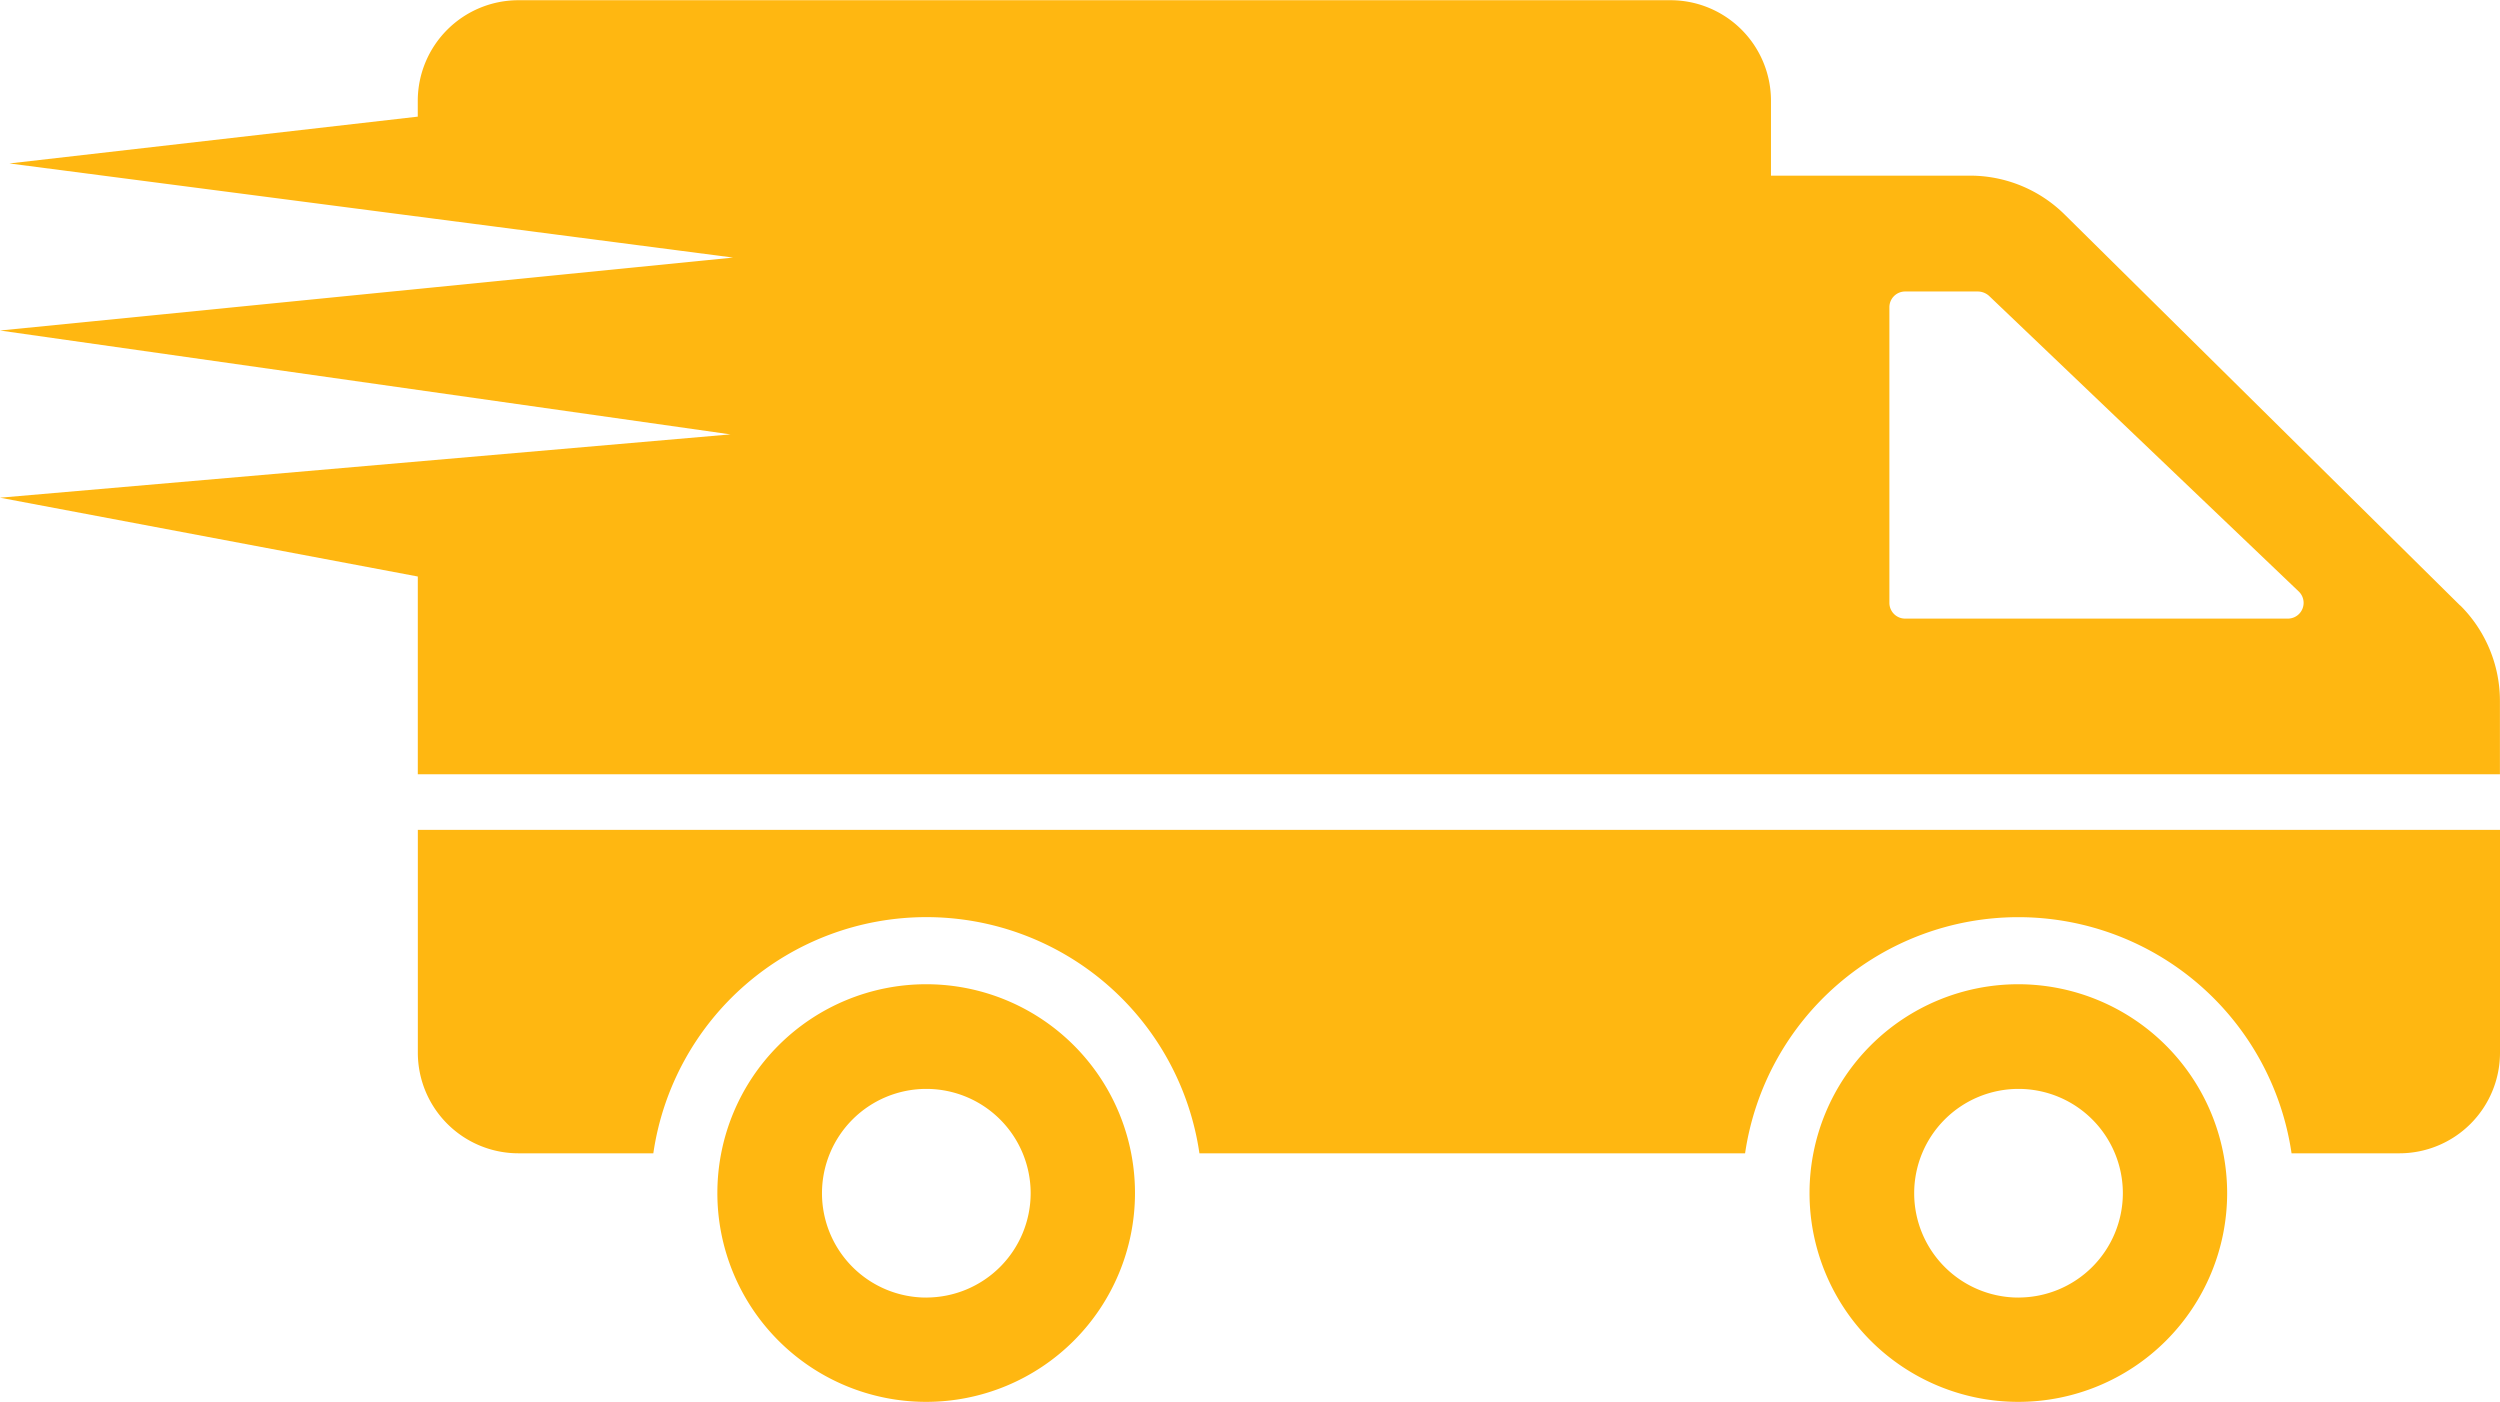 <svg id="Group_164" data-name="Group 164" xmlns="http://www.w3.org/2000/svg" width="69.058" height="38.724" viewBox="0 0 69.058 38.724">
  <g id="Group_39" data-name="Group 39" transform="translate(0)">
    <g id="Group_38" data-name="Group 38" transform="translate(0 0)">
      <path id="Path_1159" data-name="Path 1159" d="M25.588,161.6a5.768,5.768,0,1,0,5.764,5.773A5.766,5.766,0,0,0,25.588,161.6Zm0,8.655a2.882,2.882,0,1,1,2.882-2.882A2.885,2.885,0,0,1,25.588,170.254Zm43.47-12.919v6.154a2.78,2.78,0,0,1-2.78,2.78H63.3a7.628,7.628,0,0,0-15.095,0H33.132a7.622,7.622,0,0,0-15.085,0H14.322a2.78,2.78,0,0,1-2.78-2.78v-6.154Zm-13.3,4.264a5.768,5.768,0,1,0,5.763,5.773A5.774,5.774,0,0,0,55.759,161.6Zm0,8.655a2.882,2.882,0,1,1,2.882-2.882A2.885,2.885,0,0,1,55.759,170.254Zm12.2-19.116-10.925-10.8a3.714,3.714,0,0,0-2.6-1.075H48.92v-2.066a2.776,2.776,0,0,0-2.78-2.78H14.32a2.782,2.782,0,0,0-2.78,2.78v.436L.26,138.927l19.989,2.6L0,143.542l20.177,2.869L0,148.16l11.541,2.177V155.8H69.056v-2.029A3.724,3.724,0,0,0,67.962,151.138ZM63.2,151.5H52.627a.435.435,0,0,1-.436-.435V142.9a.435.435,0,0,1,.436-.436h2.011a.47.47,0,0,1,.306.121l8.553,8.164A.435.435,0,0,1,63.2,151.5Z" transform="translate(0 -134.412)" fill="#ffb711"/>
    </g>
  </g>
</svg>
